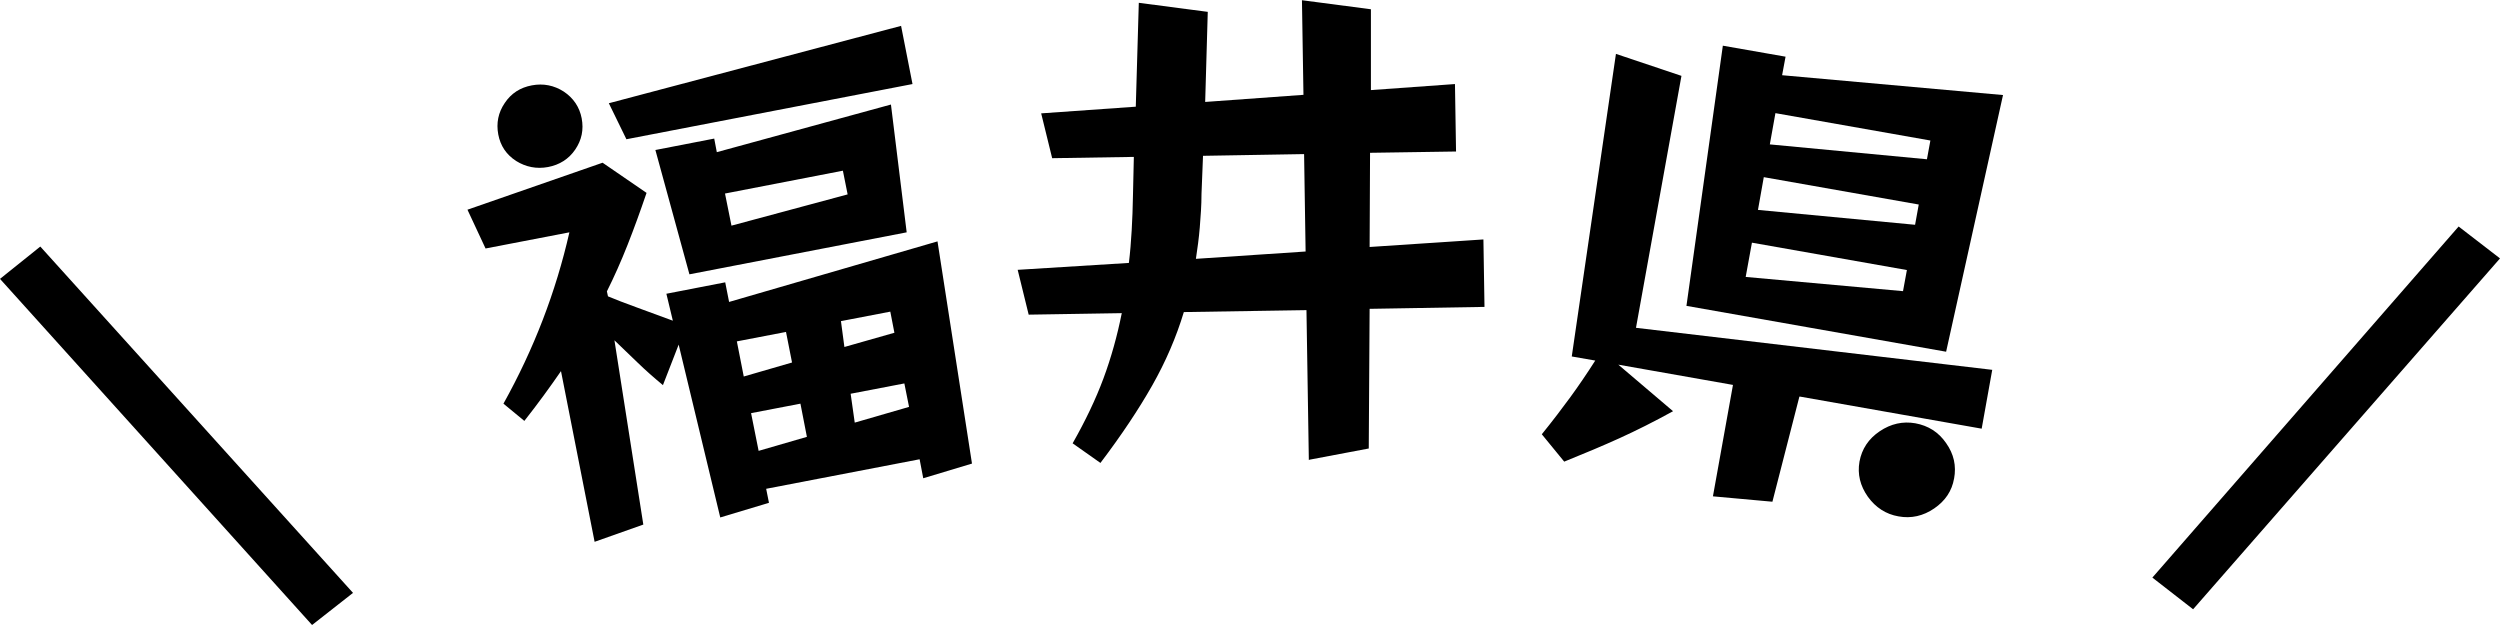 <?xml version="1.0" encoding="UTF-8"?><svg id="_レイヤー_2" xmlns="http://www.w3.org/2000/svg" viewBox="0 0 116 29"><g id="_レイヤー_1-2"><path d="m14.48,29L0,12.94l1.87-1.5,14.51,16.07-1.9,1.49Z"/><path d="m42.84,22.2l-.17-.89-7.12,1.37.13.65-2.26.68-1.93-8.02-.73,1.88c-.41-.34-.81-.69-1.19-1.06-.38-.37-.74-.71-1.06-1.02l1.34,8.55-2.26.8-1.56-7.92c-.51.74-1.07,1.51-1.7,2.31l-.97-.8c1.41-2.53,2.43-5.18,3.06-7.95l-3.89.75-.84-1.8,6.27-2.18,2.04,1.4c-.29.85-.58,1.65-.88,2.41-.3.76-.62,1.48-.96,2.16l.05.23c.34.14.79.32,1.35.52.56.21,1.12.41,1.66.61l-.3-1.25,2.73-.53.18.91,9.67-2.81,1.6,10.31-2.26.68ZM26.99,5.49c.1.53,0,1.01-.3,1.45-.3.44-.73.71-1.26.81-.53.1-1.03,0-1.48-.28-.45-.29-.73-.7-.83-1.23-.1-.53,0-1.02.3-1.46.3-.45.72-.72,1.26-.82.53-.1,1.03,0,1.48.29.45.3.73.72.83,1.24Zm2.08.98l-.82-1.68,13.56-3.59.53,2.7-13.27,2.56Zm2.92,6.26l-1.58-5.77,2.73-.53.12.63,8.08-2.21.73,5.93-10.09,1.95Zm7.12-4.81l-5.47,1.06.3,1.49,5.39-1.45-.22-1.1Zm-2.63,7.48l-2.29.44.32,1.63,2.24-.65-.28-1.42Zm.66,3.33l-2.29.44.35,1.75,2.24-.65-.3-1.54Zm4.17-4.27l-2.29.44.16,1.2,2.32-.66-.19-.98Zm.66,3.33l-2.5.48.19,1.34,2.52-.73-.22-1.1Z"/><path d="m60.73,21.35l-.11-6.96-5.69.09c-.35,1.16-.84,2.3-1.47,3.41-.63,1.11-1.43,2.31-2.4,3.59l-1.29-.91c.59-1.04,1.07-2.04,1.43-3.01.36-.97.64-1.98.85-3.03l-4.32.07-.51-2.08,5.16-.32c.06-.49.1-1,.13-1.51s.05-1.07.06-1.65l.04-1.76-3.79.06-.51-2.08,4.39-.31.14-4.82,3.2.42-.12,4.18,4.56-.33-.07-4.39,3.2.42v3.75s3.9-.28,3.9-.28l.05,3.13-3.99.06-.02,4.37,5.28-.35.05,3.13-5.33.09-.04,6.48-2.75.52Zm-.23-14.2l-4.68.08-.07,1.76c0,.54-.04,1.06-.08,1.56s-.11.99-.18,1.46l5.09-.34-.07-4.51Z"/><path d="m83.49,18.41l-1.25,4.87-2.76-.25.93-5.17-5.32-.94,2.54,2.16c-.89.49-1.71.9-2.48,1.25-.77.35-1.63.71-2.57,1.09l-1.04-1.27c.51-.63.95-1.21,1.33-1.73.38-.52.76-1.08,1.15-1.69l-1.09-.19,2.05-14.04,3.04,1.02-2.11,11.69,16.53,1.95-.49,2.73-8.44-1.49Zm-5.24-4.21l1.69-12.08,2.91.51-.16.86,10.25.92-2.64,11.91-12.06-2.13Zm10.23-1.67l-7.19-1.27-.29,1.59,7.3.66.18-.98Zm.55-3.04l-7.19-1.27-.27,1.52,7.29.69.17-.94Zm.54-2.97l-7.19-1.27-.26,1.45,7.29.69.16-.87Zm1.1,15.68c-.1.58-.41,1.04-.92,1.39-.51.35-1.07.48-1.66.37-.58-.1-1.06-.41-1.42-.91-.36-.51-.49-1.05-.39-1.63.11-.59.42-1.06.94-1.41.52-.35,1.07-.47,1.65-.37.6.11,1.08.41,1.43.92.36.51.48,1.05.37,1.65Z"/><path d="m99.87,26.8l14.21-16.29,1.92,1.48-14.24,16.28-1.89-1.47Z"/></g></svg>